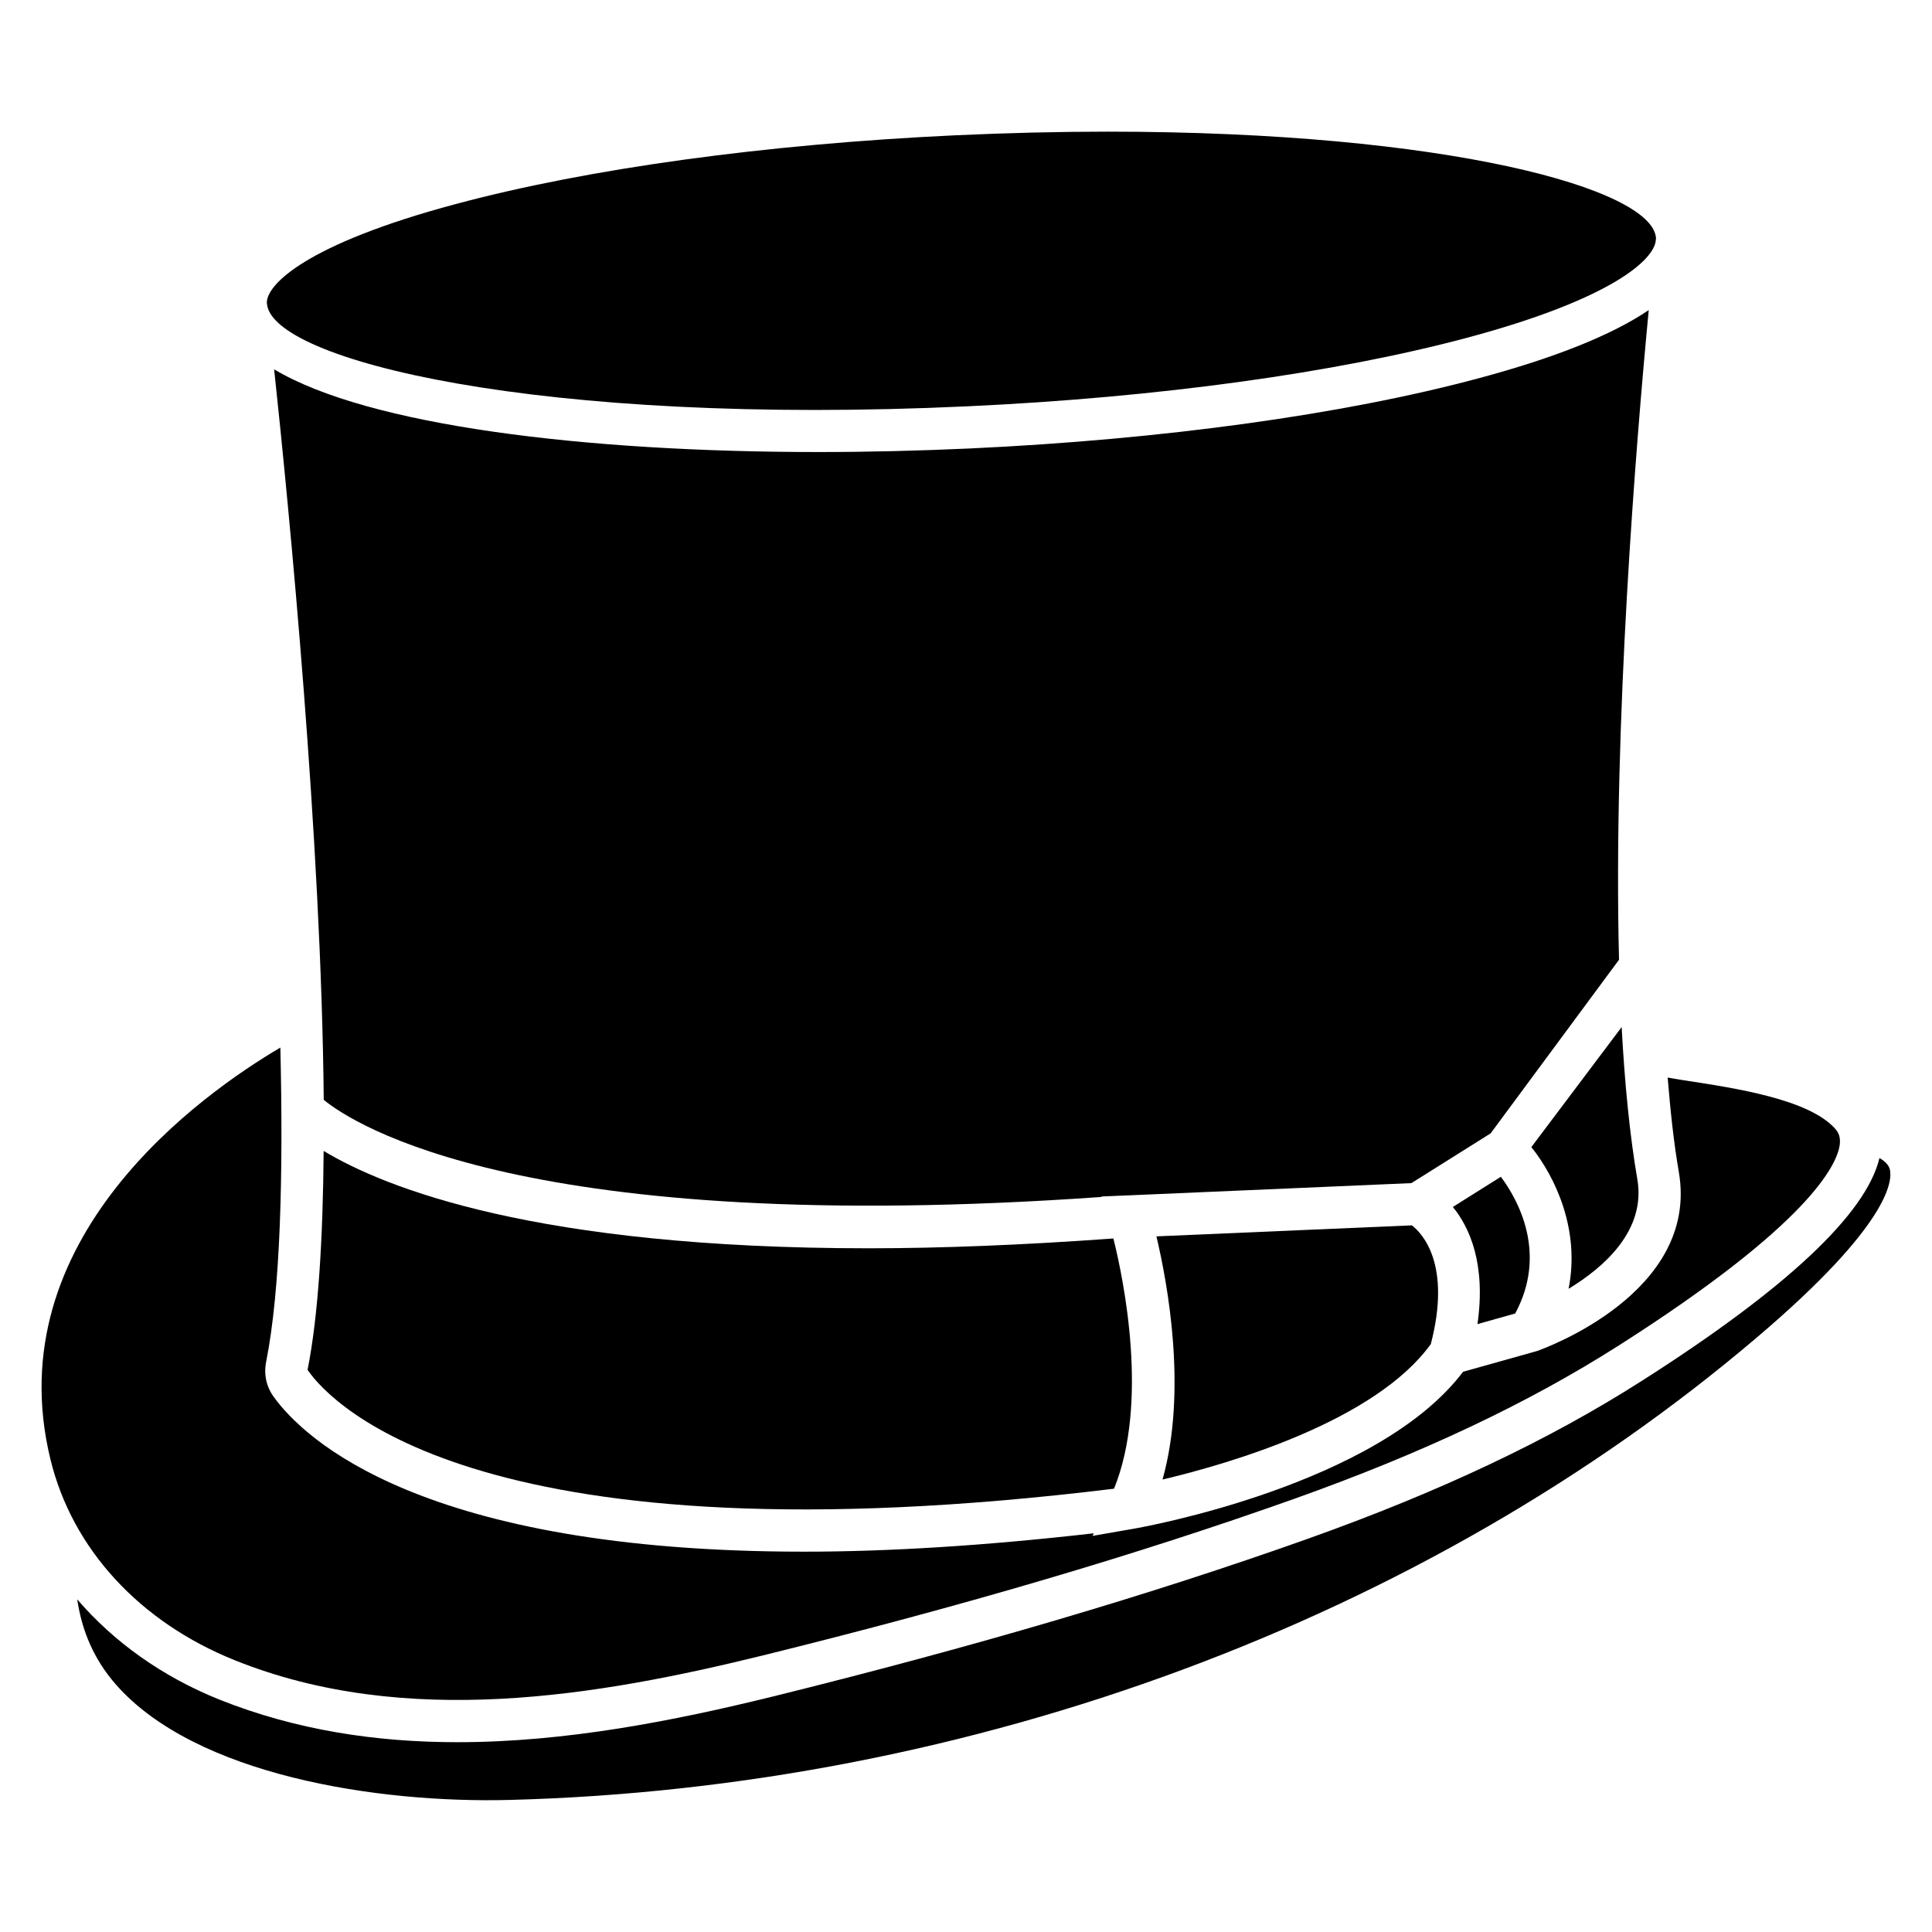 <?xml version="1.0" encoding="UTF-8"?>
<!-- Uploaded to: SVG Repo, www.svgrepo.com, Generator: SVG Repo Mixer Tools -->
<svg fill="#000000" width="800px" height="800px" version="1.1" viewBox="144 144 512 512" xmlns="http://www.w3.org/2000/svg">
 <g>
  <path d="m545.54 492.09c8.566-15.871 0.859-30.02-3.801-36.23l-12.723 7.996c4.43 5.375 8.816 15.137 6.527 31.047z"/>
  <path d="m577.91 456.51c-2.035-11.84-3.359-25.547-4.156-40.324l-23.93 31.805c6.445 8.062 12.953 22.02 9.867 37.555 9.359-5.691 20.551-15.43 18.219-29.035z"/>
  <path d="m435.94 461.21-0.043-0.125 6.824-0.293h0.168l75.152-3.254 20.992-13.184 34.027-46.016c-1.594-62.43 4.535-137.12 7.871-172.16-9.719 6.57-24.73 12.617-45.176 18.094-35.832 9.613-83.695 16.207-134.75 18.578-13.395 0.609-26.828 0.945-40.031 0.945-62.219 0-119.43-7.031-144.32-21.914 3.969 37.113 12.512 124.48 13.141 193.59 7.746 6.359 53.363 36.523 206.14 25.734z"/>
  <path d="m400.48 251.67c50.277-2.332 97.297-8.797 132.38-18.18 38.375-10.285 49.289-20.613 49.918-25.609 0.043-0.316 0.062-0.547 0.082-0.777-0.922-13.121-55.379-28.215-145.33-28.215-12.762 0-26.238 0.316-40.391 0.965-50.25 2.356-97.27 8.801-132.37 18.223-39.82 10.645-50.172 21.434-50.047 26.176 0 0.02 0.02 0.148 0.02 0.168 1.031 14.992 71.961 32.582 185.74 27.25z"/>
  <path d="m523.18 500.2c5.481-21.035-2.164-29.262-5.016-31.469l-67.699 2.918c3.043 12.848 8.188 41.059 1.617 64.445 18.137-4.305 56.402-15.535 71.098-35.895z"/>
  <path d="m374.2 474.81c-88.207 0-128.16-15.996-144.43-25.801-0.188 23.133-1.387 43.559-4.262 58.023 6.488 9.445 46.793 51.934 213.72 31.488 9.238-22.715 2.625-55.145-0.168-66.312-23.969 1.742-45.699 2.602-64.863 2.602z"/>
  <path d="m642.08 450.88c-3.504 14.758-24.52 34.555-62.934 59.031-24.75 15.809-53.719 29.473-88.566 41.879-41.941 14.926-88.312 28.57-141.74 41.797-26.199 6.445-54.875 12.113-83.633 12.113-21.309 0-42.656-3.129-63.125-11.316-15.176-6.109-27.918-15.262-37.617-26.535 1.238 8.375 4.43 15.891 10.16 22.461 21.035 24.121 69.316 31.613 104.41 30.691 122.21-3.168 242.69-47.84 330.54-122.55 35.539-30.188 35.961-41.754 35.246-44.566-0.336-1.262-1.406-2.207-2.75-3.004z"/>
  <path d="m206.24 583.99c45.176 18.156 96.082 9.508 139.91-1.281 53.047-13.098 99.062-26.66 140.65-41.438 34.07-12.113 62.262-25.441 86.258-40.746 50.613-32.242 57.75-47.883 58.484-53.09 0.23-1.785-0.105-3.086-1.195-4.305-6.992-7.828-26.281-10.746-40.391-12.891-1.512-0.23-2.602-0.441-4.008-0.672 0.734 8.965 1.66 17.527 2.961 25.043 5.5 31.992-35.832 46.812-37.574 47.422l-19.605 5.5c-22.672 30.039-84.785 41.188-87.473 41.629l-10.727 1.867 0.336-0.691c-29.156 3.336-54.727 4.871-76.77 4.871-101.37 0-132.54-29.957-140.52-40.977-2.016-2.769-2.707-6.023-2.035-9.383 3.801-19.125 4.555-49.52 3.758-83.234-20.781 12.258-75.234 50.59-60.918 109.18 5.785 23.684 23.605 43.059 48.859 53.195z"/>
 </g>
</svg>